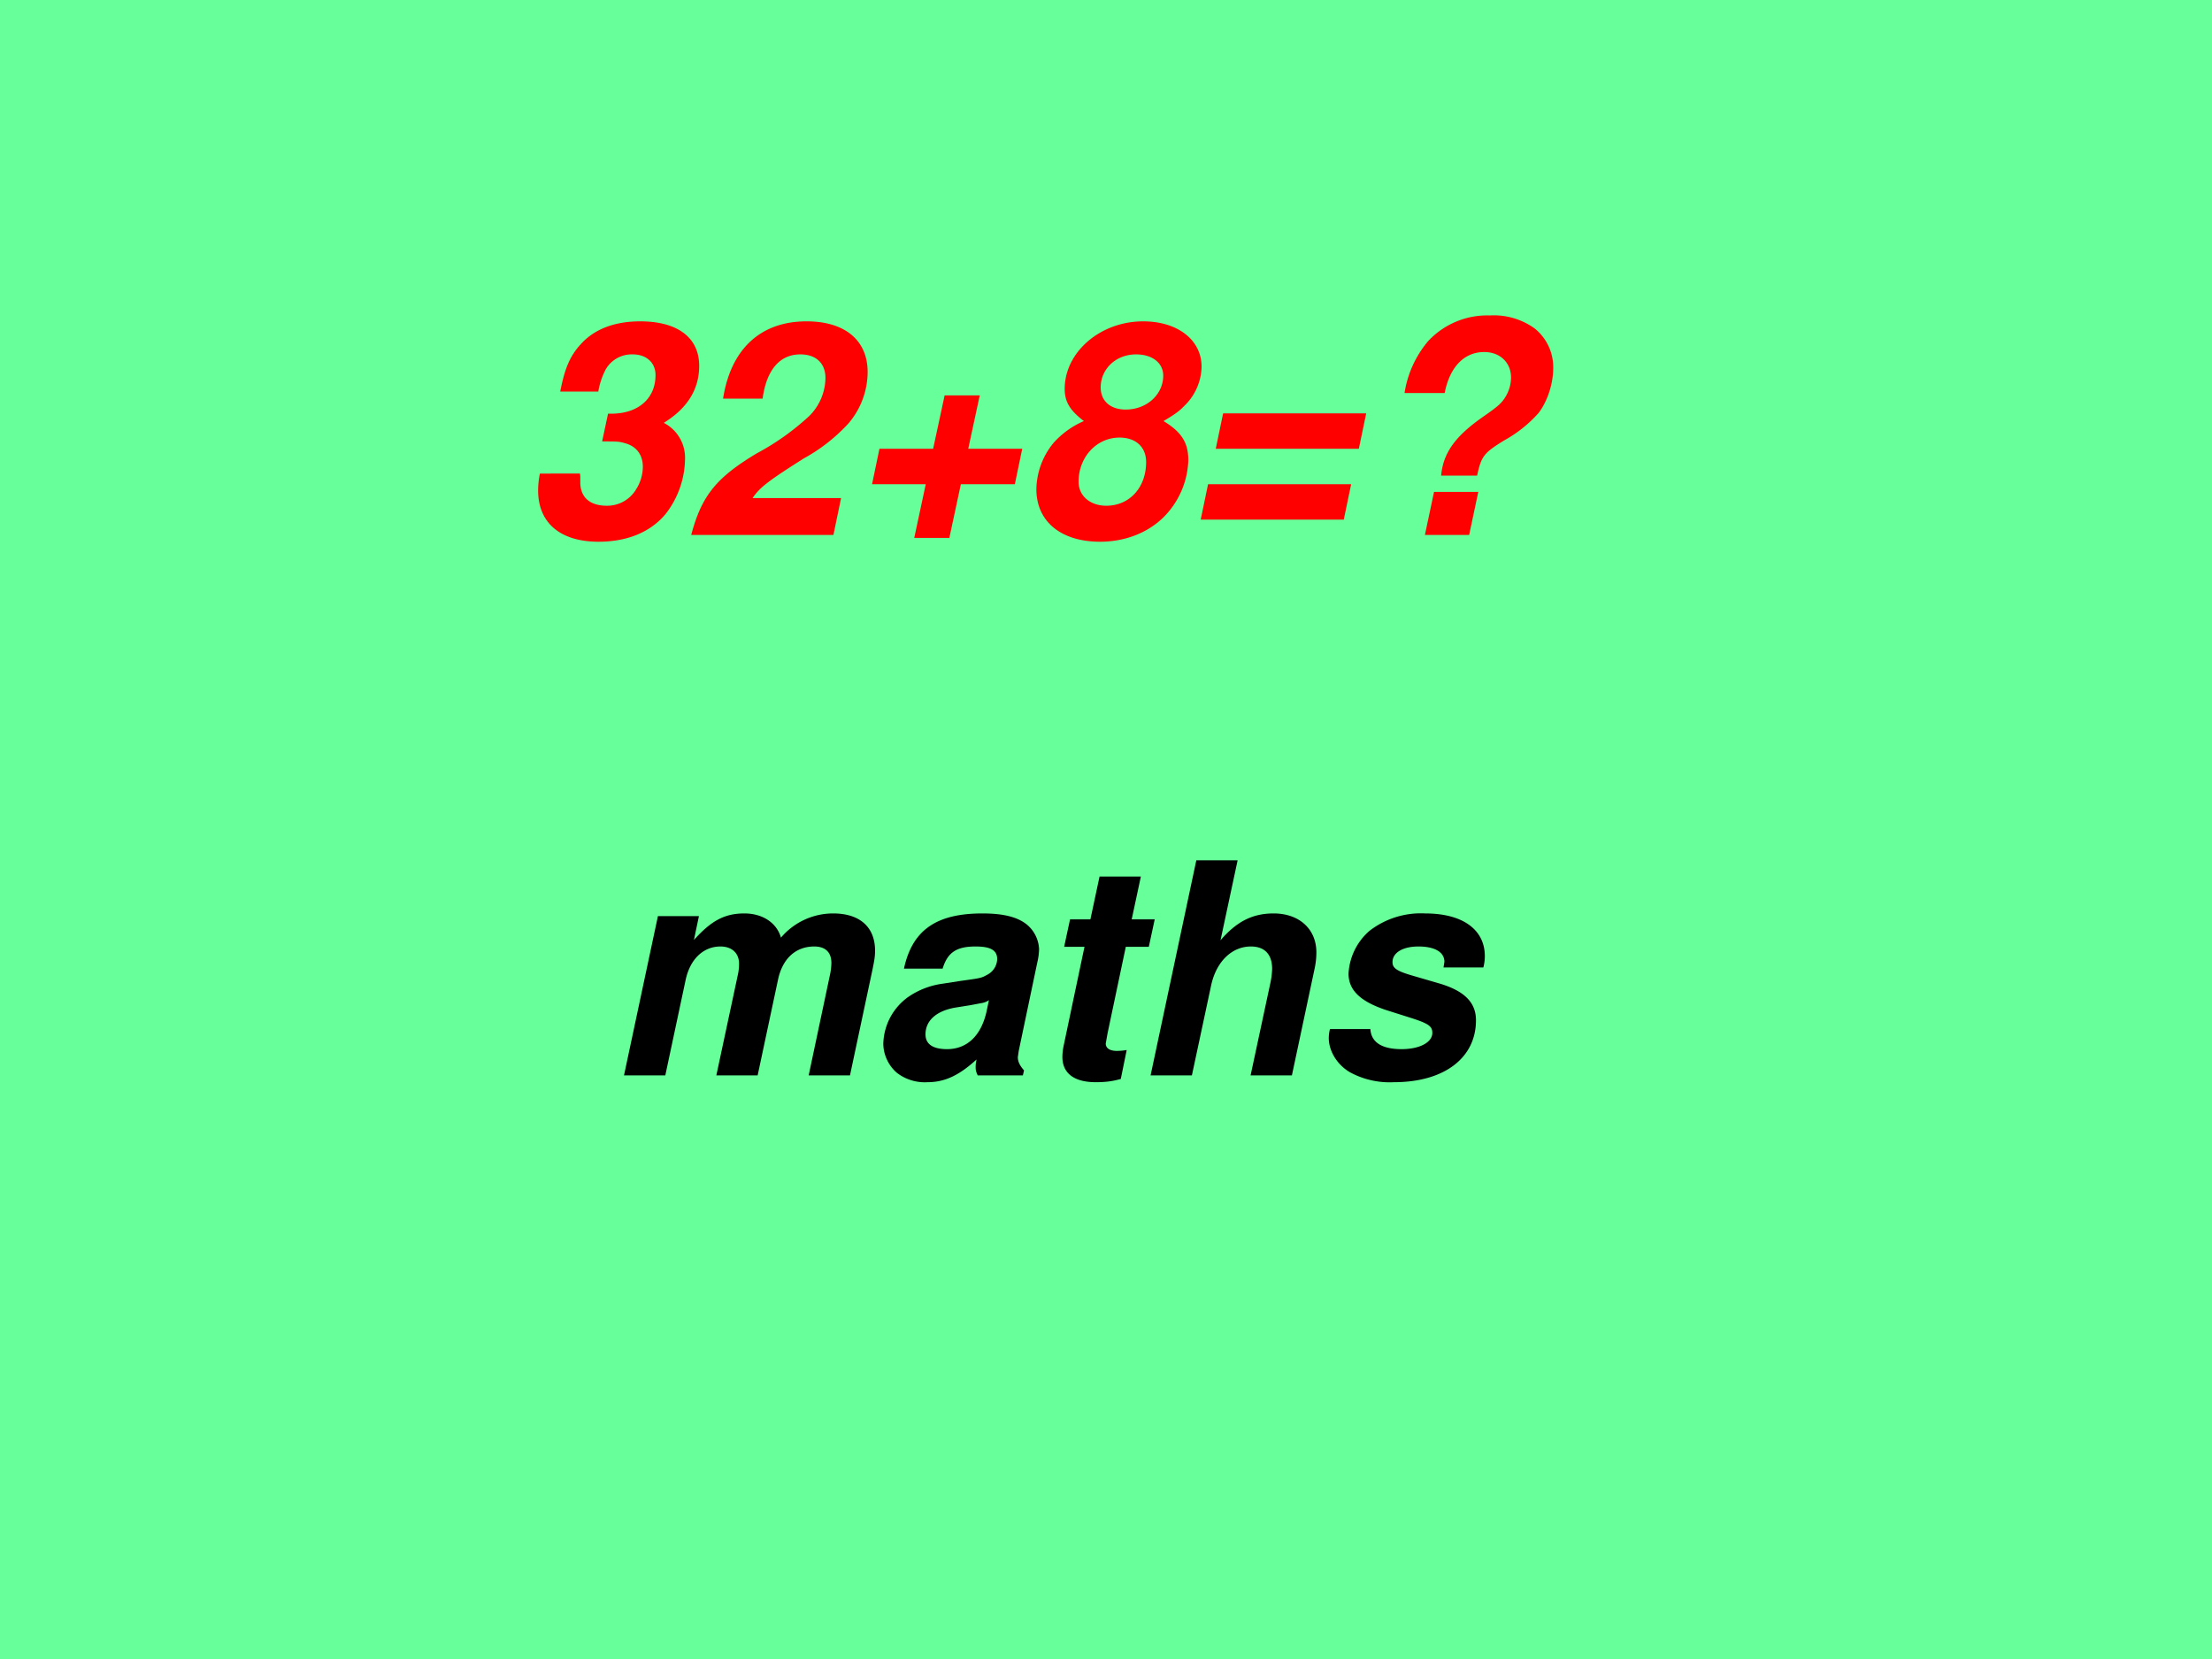 <svg xmlns="http://www.w3.org/2000/svg" xmlns:xlink="http://www.w3.org/1999/xlink" width="960" height="720" viewBox="0 0 720 540"><g data-name="Artifact"><clipPath id="a"><path fill-rule="evenodd" d="M0 540h720V0H0Z"/></clipPath><g clip-path="url(#a)"><path fill="#6f9" fill-rule="evenodd" d="M0 540h720V0H0Z"/></g></g><g data-name="Span"><clipPath id="b"><path fill-rule="evenodd" d="M0 540h720V0H0Z"/></clipPath><g clip-path="url(#b)"><symbol id="c"><path d="M.217.34C.271.34.274.34.298.333.334.322.355.294.355.254A.143.143 0 0 0 .333.179a.114.114 0 0 0-.1-.057C.176.122.144.15.143.199v.022l-.001.01H.006A.299.299 0 0 1 0 .174C0 .064.075 0 .205 0c.098 0 .177.033.228.095A.31.31 0 0 1 .498.28a.133.133 0 0 1-.072.123c.08.049.12.114.12.193 0 .096-.073.151-.2.151C.26.747.191.721.145.67.108.63.09.587.075.509h.129a.255.255 0 0 0 .025.075.102.102 0 0 0 .092.051c.046 0 .077-.028.077-.07 0-.08-.059-.131-.15-.131H.237L.217.34Z"/></symbol><symbol id="d"><path d="M.508.125h-.3c.025.037.055.059.173.134a.59.59 0 0 1 .152.119.27.27 0 0 1 .065.174C.598.66.521.724.391.724.235.724.134.63.108.462h.134C.255.559.3.612.37.612c.053 0 .085-.03.085-.08A.185.185 0 0 0 .401.404.848.848 0 0 0 .223.277C.084.194.035.132 0 0h.482l.026.125Z"/></symbol><symbol id="e"><path d="M.509.302H.326l.039.181H.246L.207.302H.025L0 .182h.182L.143 0h.119l.039.182h.183l.025.12Z"/></symbol><symbol id="f"><path d="M.431.409c.034.02.053.033.069.05a.19.19 0 0 1 .06.134C.56.684.479.747.362.747.217.747.096.643.096.518c0-.044.018-.073.065-.109A.295.295 0 0 1 .059.336.253.253 0 0 1 0 .178C0 .069.083 0 .216 0c.083 0 .159.029.213.081a.286.286 0 0 1 .086.195c0 .06-.023.096-.084.133M.338.635C.393.635.43.606.43.563.43.499.374.448.303.448.251.448.218.477.218.523c0 .063.052.112.12.112M.282.353c.055 0 .09-.032.09-.083C.372.184.316.122.237.122.182.122.143.156.143.203c0 .084.061.15.139.15Z"/></symbol><symbol id="g"><path d="M.561.36H.076L.051.24h.485l.025.12M.51.12H.025L0 0h.485L.51.12Z"/></symbol><symbol id="h"><path d="M.246.201C.26.267.269.278.337.32a.438.438 0 0 1 .117.093c.03.039.05.099.05.153A.169.169 0 0 1 .441.7a.237.237 0 0 1-.152.044A.274.274 0 0 1 .08.657.356.356 0 0 1 0 .481h.136C.153.569.202.62.27.62.324.62.361.584.361.533a.128.128 0 0 0-.016-.06C.33.447.32.438.264.399.17.333.131.277.124.201h.122M.25.146H.1L.069 0h.15L.25.146Z"/></symbol><use xlink:href="#c" fill="red" transform="matrix(96.024 0 0 -96.024 175.154 176.329)"/><use xlink:href="#d" fill="red" transform="matrix(96.024 0 0 -96.024 224.99 174.12)"/><use xlink:href="#e" fill="red" transform="matrix(96.024 0 0 -96.024 283.853 175.08)"/><use xlink:href="#f" fill="red" transform="matrix(96.024 0 0 -96.024 337.338 176.329)"/><use xlink:href="#g" fill="red" transform="matrix(96.024 0 0 -96.024 390.824 169.127)"/><use xlink:href="#h" fill="red" transform="matrix(96.024 0 0 -96.024 457.176 174.12)"/></g></g><g data-name="Span"><clipPath id="i"><path fill-rule="evenodd" d="M0 540h720V0H0Z"/></clipPath><g clip-path="url(#i)"><symbol id="j"><path d="M.115.54 0 0h.14l.069.324c.015.07.06.113.118.113C.366.437.39.414.39.379A.176.176 0 0 0 .387.346L.313 0h.14l.069.324c.015.072.06.113.123.113.038 0 .058-.02.058-.056A.208.208 0 0 0 .698.34L.626 0h.14l.077.362c.006.03.008.042.008.061 0 .08-.052.126-.142.126A.232.232 0 0 1 .532.467C.518.517.47.549.408.549.342.549.296.525.237.459L.254.54H.115Z"/></symbol><symbol id="k"><path d="M.477.04C.462.057.456.07.456.085l.003.021.063.3a.215.215 0 0 1 .006.045.115.115 0 0 1-.041.083C.455.56.407.572.336.572.179.572.098.515.07.385h.131C.218.44.248.46.313.46.364.46.386.447.386.417A.062.062 0 0 0 .352.364C.332.353.332.353.26.343L.202.334A.27.27 0 0 1 .086.29.201.201 0 0 1 0 .131c0-.038.018-.076.047-.1A.155.155 0 0 1 .15 0c.057 0 .106.022.166.077C.313.062.313.057.313.05.313.04.315.034.32.023h.153L.477.04M.35.24C.332.158.284.112.216.112c-.048 0-.073.017-.073.05 0 .047.037.08.102.091l.05.008.016.003.021.004a.06.06 0 0 1 .026.01L.35.24Z"/></symbol><symbol id="l"><path d="M.313.552H.235l.031.145h-.14L.095.552H.026L.006.459h.069L.005.127A.2.2 0 0 1 0 .086C0 .03.04 0 .113 0 .146 0 .17.003.198.011l.02.098A.212.212 0 0 0 .185.106C.161.106.147.115.147.131l.006.034.062.294h.078l.02.093Z"/></symbol><symbol id="m"><path d="M.155.729 0 0h.14l.065.304c.017.081.07.133.135.133C.387.437.412.41.412.361A.268.268 0 0 0 .406.313L.339 0h.14l.077.362a.264.264 0 0 1 .006.055c0 .079-.058.132-.145.132C.345.549.291.521.237.458l.058.271h-.14Z"/></symbol><symbol id="n"><path d="M.524.389a.152.152 0 0 1 .005.038c0 .091-.076.145-.202.145A.285.285 0 0 1 .138.513.206.206 0 0 1 .067.368c0-.057.041-.095.129-.124L.275.219C.338.199.351.19.351.167.351.135.308.112.247.112.18.112.144.135.141.18H.004A.13.13 0 0 1 0 .15C0 .105.029.058.073.033A.282.282 0 0 1 .221 0c.17 0 .278.082.278.21C.499.27.46.309.377.334L.281.362C.23.377.216.387.216.407c0 .032.035.053.088.053C.359.46.392.441.392.408L.389.389h.135Z"/></symbol><use xlink:href="#j" transform="matrix(96.024 0 0 -96.024 203.111 350.04)"/><use xlink:href="#k" transform="matrix(96.024 0 0 -96.024 287.517 352.249)"/><use xlink:href="#l" transform="matrix(96.024 0 0 -96.024 345.803 352.249)"/><use xlink:href="#m" transform="matrix(96.024 0 0 -96.024 374.514 350.04)"/><use xlink:href="#n" transform="matrix(96.024 0 0 -96.024 432.513 352.249)"/></g></g></svg>